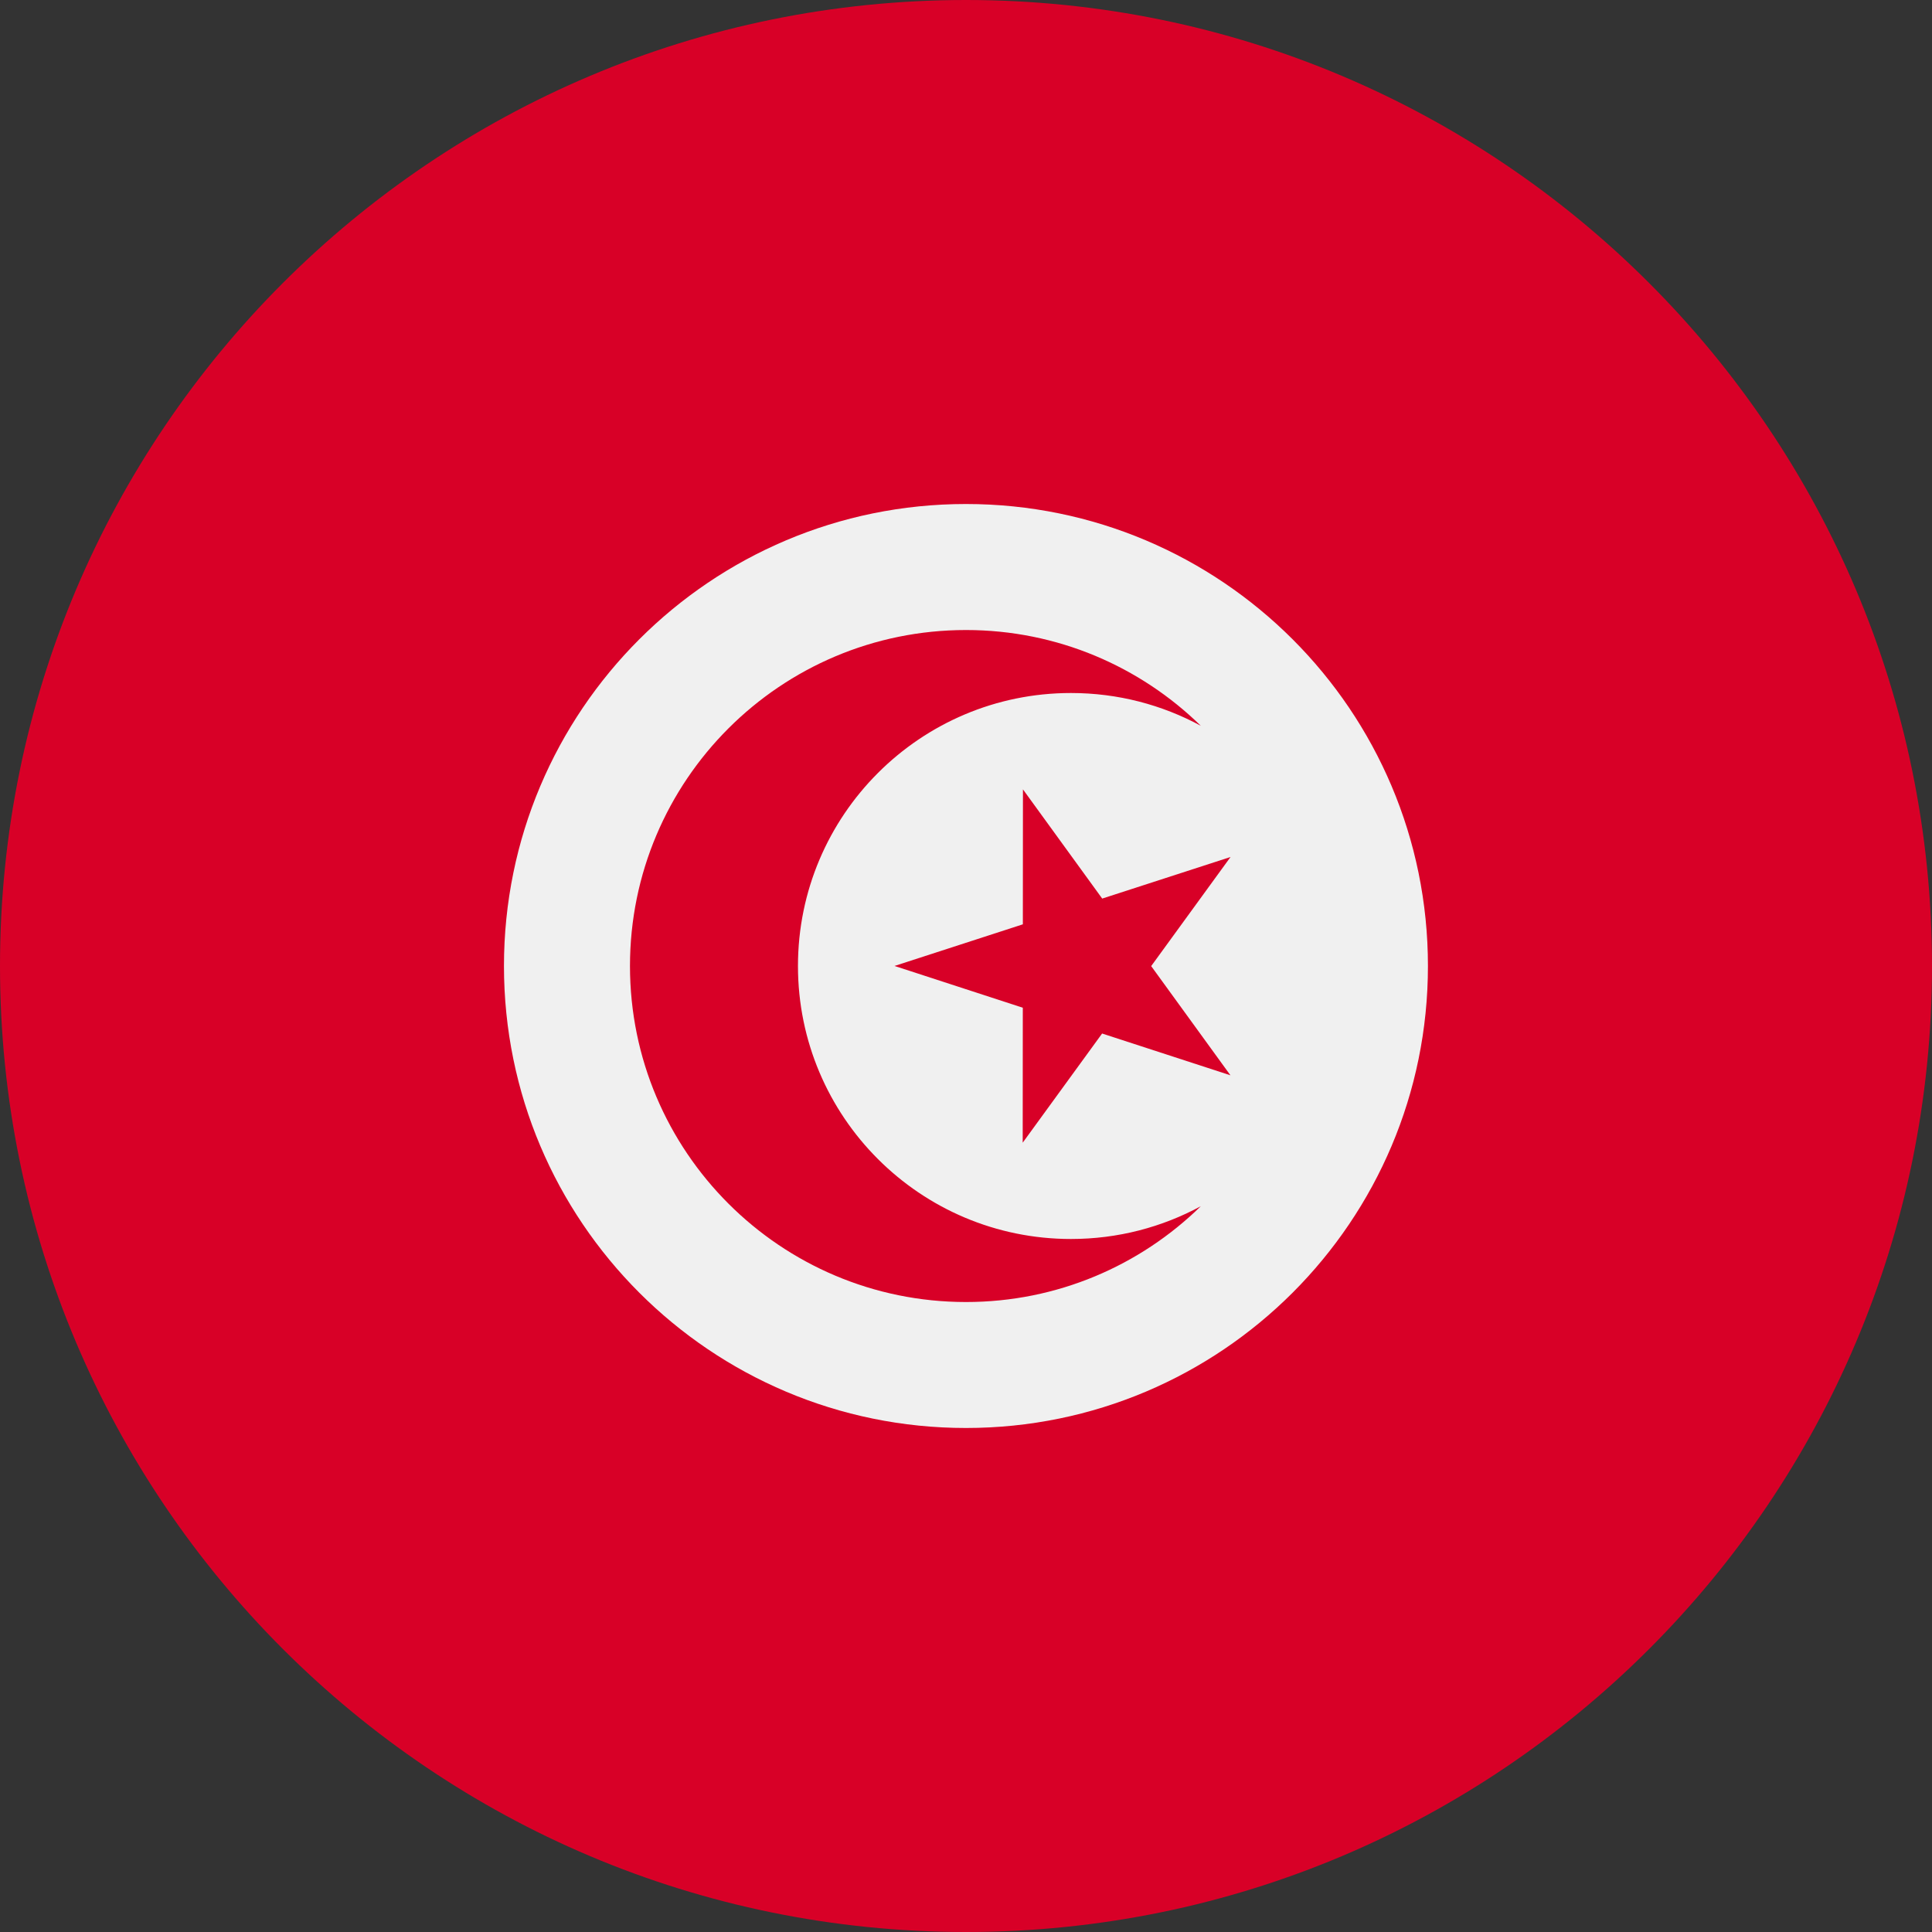 <svg width="40" height="40" viewBox="0 0 40 40" fill="none" xmlns="http://www.w3.org/2000/svg">
<rect x="0" y="0" width="40" height="40" fill="#333333" stroke="none"/>
<g clip-path="url(#clip0_1450_8177)">
<path d="M20 40C31.046 40 40 31.046 40 20C40 8.955 31.046 0 20 0C8.954 0 0 8.955 0 20C0 31.046 8.954 40 20 40Z" fill="#D80027"/>
<path d="M19.999 29.565C25.282 29.565 29.564 25.283 29.564 20C29.564 14.717 25.282 10.435 19.999 10.435C14.716 10.435 10.434 14.717 10.434 20C10.434 25.283 14.716 29.565 19.999 29.565Z" fill="#F0F0F0"/>
<path d="M21.179 16.343L22.82 18.604L25.477 17.743L23.834 20.002L25.475 22.263L22.818 21.398L21.174 23.658L21.176 20.864L18.52 19.999L21.177 19.137L21.179 16.343Z" fill="#D80027"/>
<path d="M22.173 25.652C19.052 25.652 16.521 23.122 16.521 20C16.521 16.879 19.052 14.348 22.173 14.348C23.147 14.348 24.062 14.594 24.862 15.027C23.608 13.801 21.892 13.044 20 13.044C16.158 13.044 13.043 16.158 13.043 20C13.043 23.842 16.158 26.957 20 26.957C21.892 26.957 23.608 26.2 24.862 24.973C24.062 25.406 23.147 25.652 22.173 25.652Z" fill="#D80027"/>
</g>
<defs>
<clipPath id="clip0_1450_8177">
<rect width="40" height="40" fill="white"/>
</clipPath>
</defs>
</svg>
